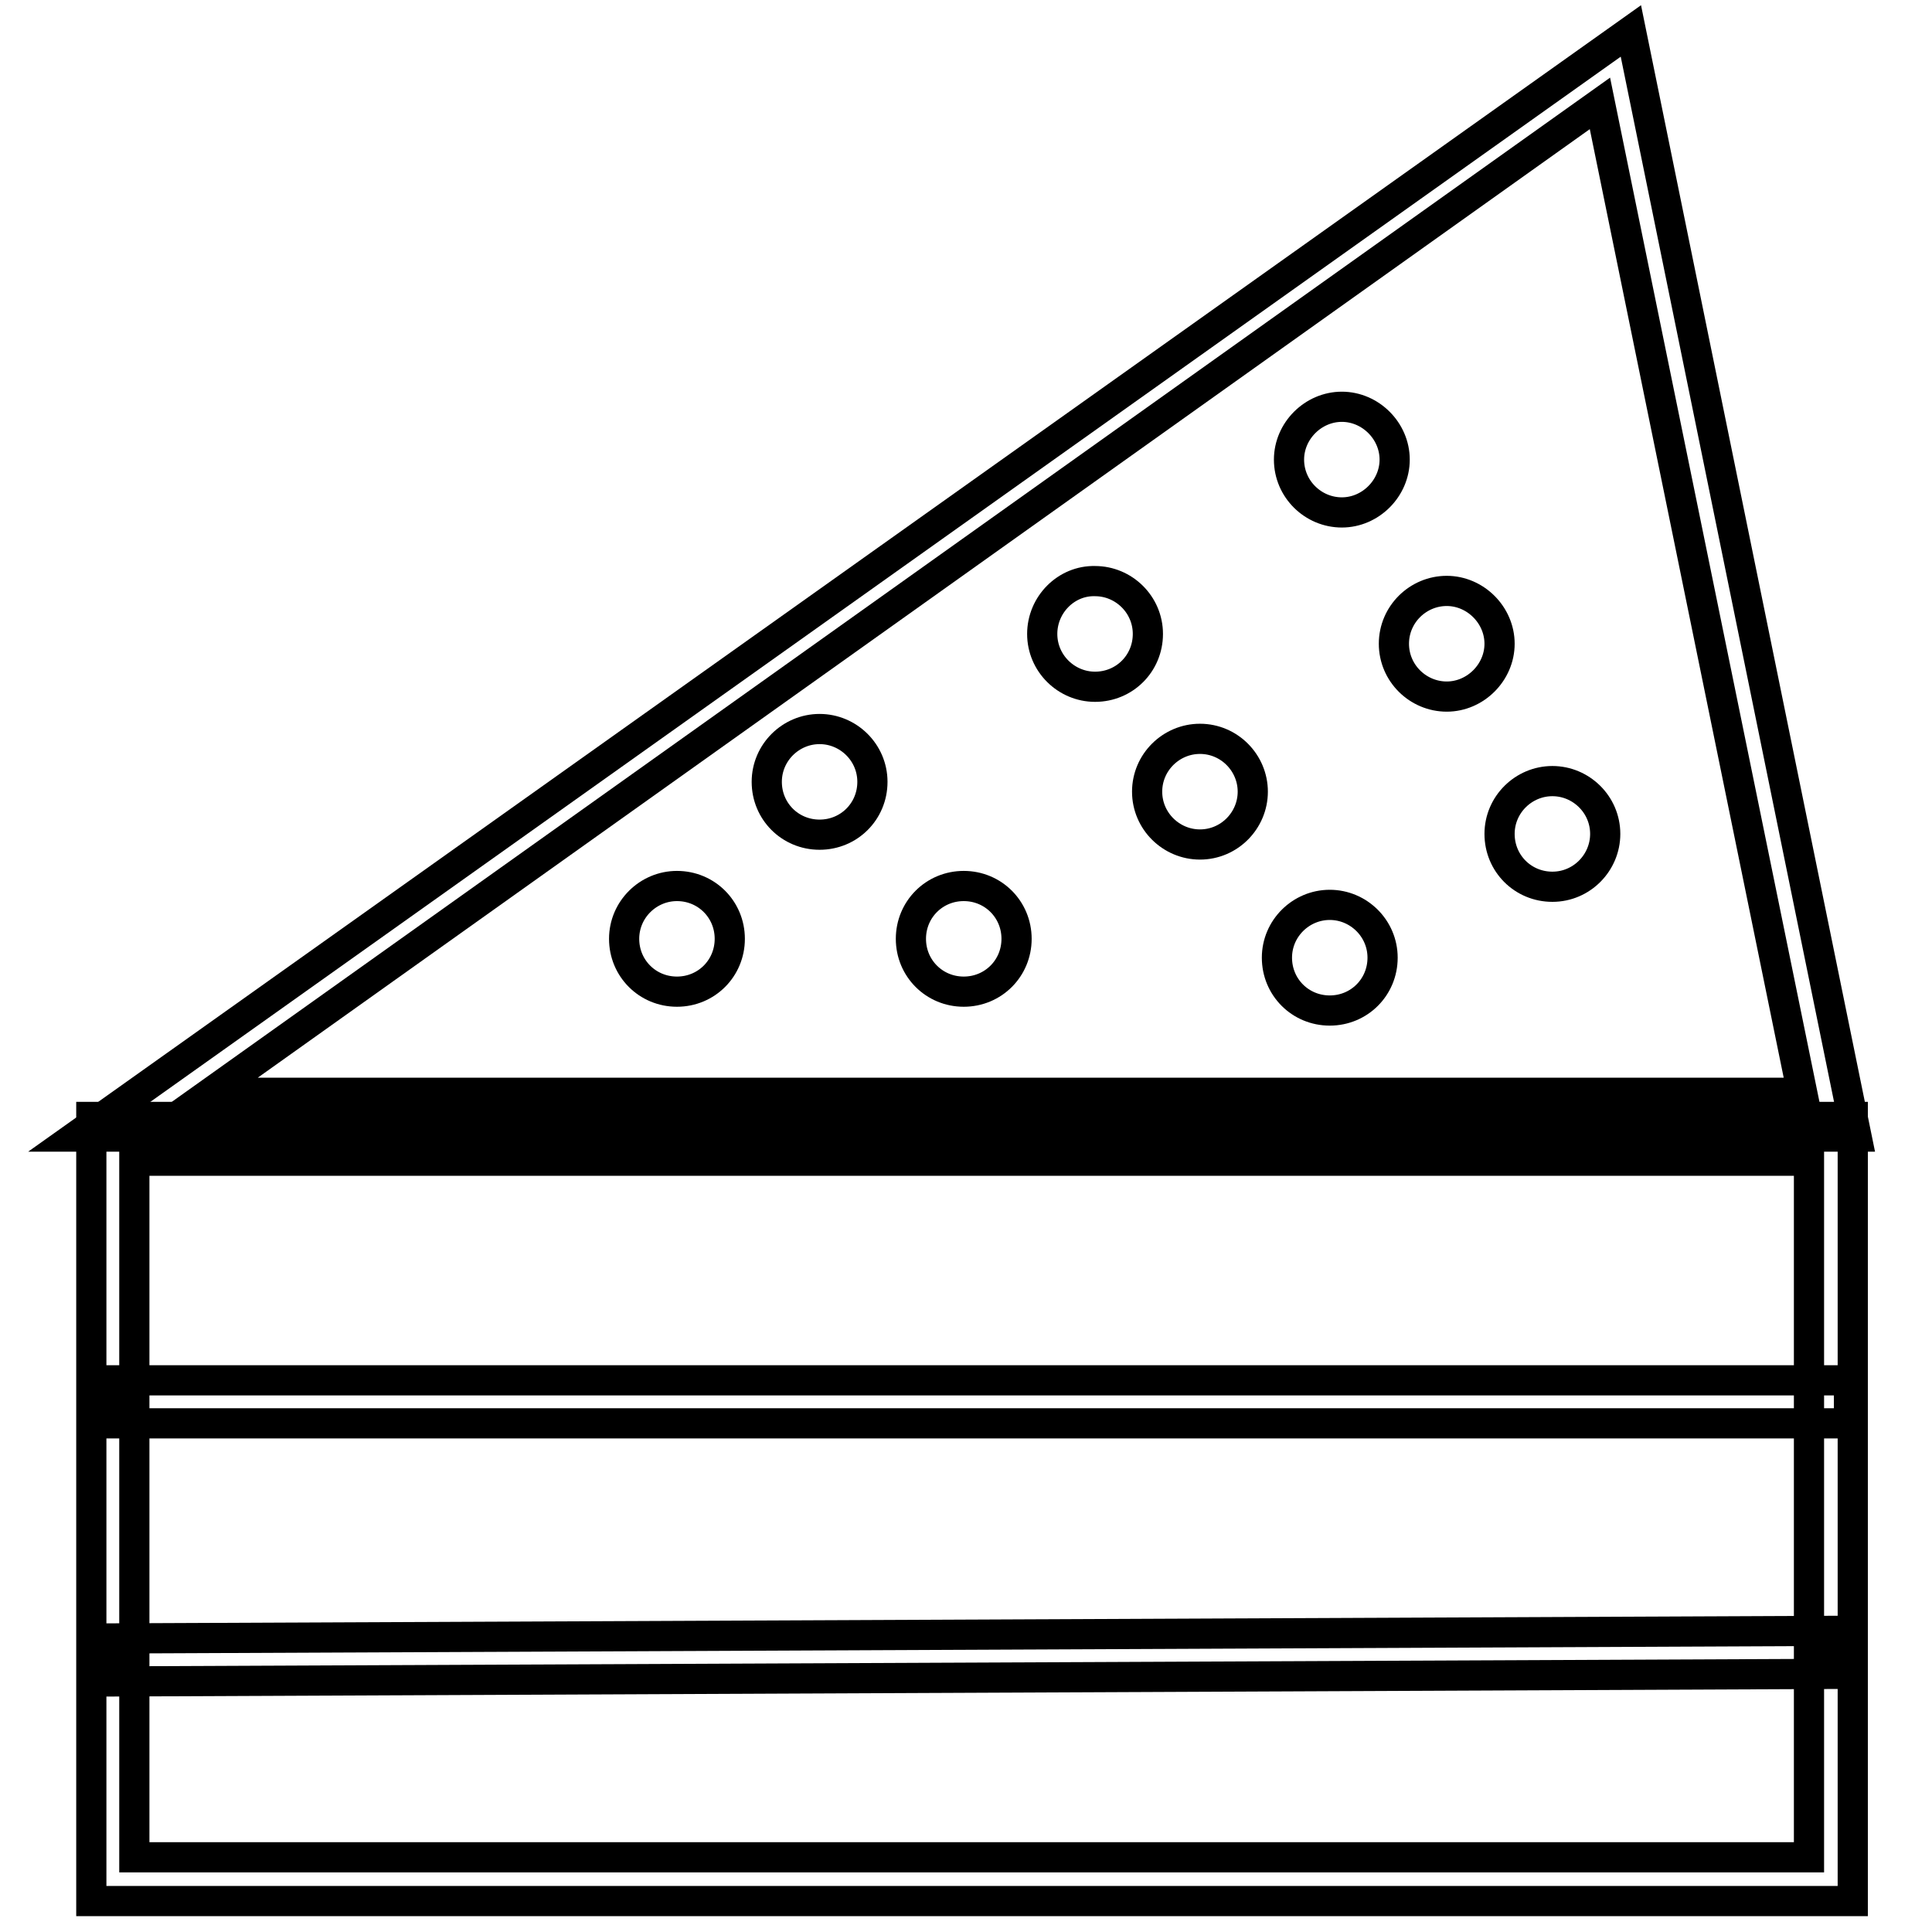 <?xml version="1.0" encoding="utf-8"?>
<!-- Svg Vector Icons : http://www.onlinewebfonts.com/icon -->
<!DOCTYPE svg PUBLIC "-//W3C//DTD SVG 1.1//EN" "http://www.w3.org/Graphics/SVG/1.1/DTD/svg11.dtd">
<svg version="1.1" xmlns="http://www.w3.org/2000/svg" xmlns:xlink="http://www.w3.org/1999/xlink" x="0px" y="0px" viewBox="0 0 256 256" enable-background="new 0 0 256 256" xml:space="preserve">
<g> <path stroke-width="4" fill-opacity="0" stroke="#000000"  d="M246,150.6H10L216.1,4.1L246,150.6z M27.9,144.8h210.9L212,13.7L27.9,144.8z"/> <path stroke-width="4" fill-opacity="0" stroke="#000000"  d="M245.3,251.9H12.1V148h233.4v103.9H245.3z M17.8,246.1h221.9v-92.3H17.8V246.1z"/> <path stroke-width="4" fill-opacity="0" stroke="#000000"  d="M242.5,216.1l0,5.7l-227.6,1l0-5.7L242.5,216.1z M14.8,182.9H245v5.7H14.8V182.9z"/> <path stroke-width="4" fill-opacity="0" stroke="#000000"  d="M170.8,60.9c0,3.9,3.2,7,7,7s7-3.2,7-7s-3.2-7-7-7S170.8,57.1,170.8,60.9z"/> <path stroke-width="4" fill-opacity="0" stroke="#000000"  d="M184.7,85.3c0,3.9,3.2,7,7,7s7-3.2,7-7s-3.2-7-7-7S184.7,81.4,184.7,85.3z"/> <path stroke-width="4" fill-opacity="0" stroke="#000000"  d="M198.7,110.5c0,3.9,3.1,7,7,7s7-3.2,7-7c0-3.9-3.2-7-7-7S198.7,106.6,198.7,110.5z"/> <path stroke-width="4" fill-opacity="0" stroke="#000000"  d="M152,104.9c0,3.9,3.2,7,7,7c3.9,0,7-3.2,7-7s-3.1-7-7-7C155.2,97.9,152,101,152,104.9z"/> <path stroke-width="4" fill-opacity="0" stroke="#000000"  d="M138.1,84c0,3.9,3.2,7,7,7c3.9,0,7-3.1,7-7s-3.2-7-7-7C141.3,76.9,138.1,80.1,138.1,84z"/> <path stroke-width="4" fill-opacity="0" stroke="#000000"  d="M169.2,126.9c0,3.9,3.1,7,7,7s7-3.1,7-7l0,0c0-3.9-3.2-7-7-7S169.2,123,169.2,126.9z"/> <path stroke-width="4" fill-opacity="0" stroke="#000000"  d="M101.6,103.6c0,3.9,3.1,7,7,7c3.9,0,7-3.1,7-7c0,0,0,0,0,0c0-3.9-3.2-7-7-7S101.6,99.7,101.6,103.6z"/> <path stroke-width="4" fill-opacity="0" stroke="#000000"  d="M120.7,124.4c0,3.9,3.1,7,7,7c3.9,0,7-3.1,7-7c0,0,0,0,0,0c0-3.9-3.1-7-7-7 C123.8,117.4,120.7,120.5,120.7,124.4C120.7,124.4,120.7,124.4,120.7,124.4z"/> <path stroke-width="4" fill-opacity="0" stroke="#000000"  d="M82.7,124.4c0,3.9,3.1,7,7,7s7-3.1,7-7c0,0,0,0,0,0c0-3.9-3.1-7-7-7C85.9,117.4,82.7,120.5,82.7,124.4 C82.7,124.4,82.7,124.4,82.7,124.4z"/></g>
</svg>